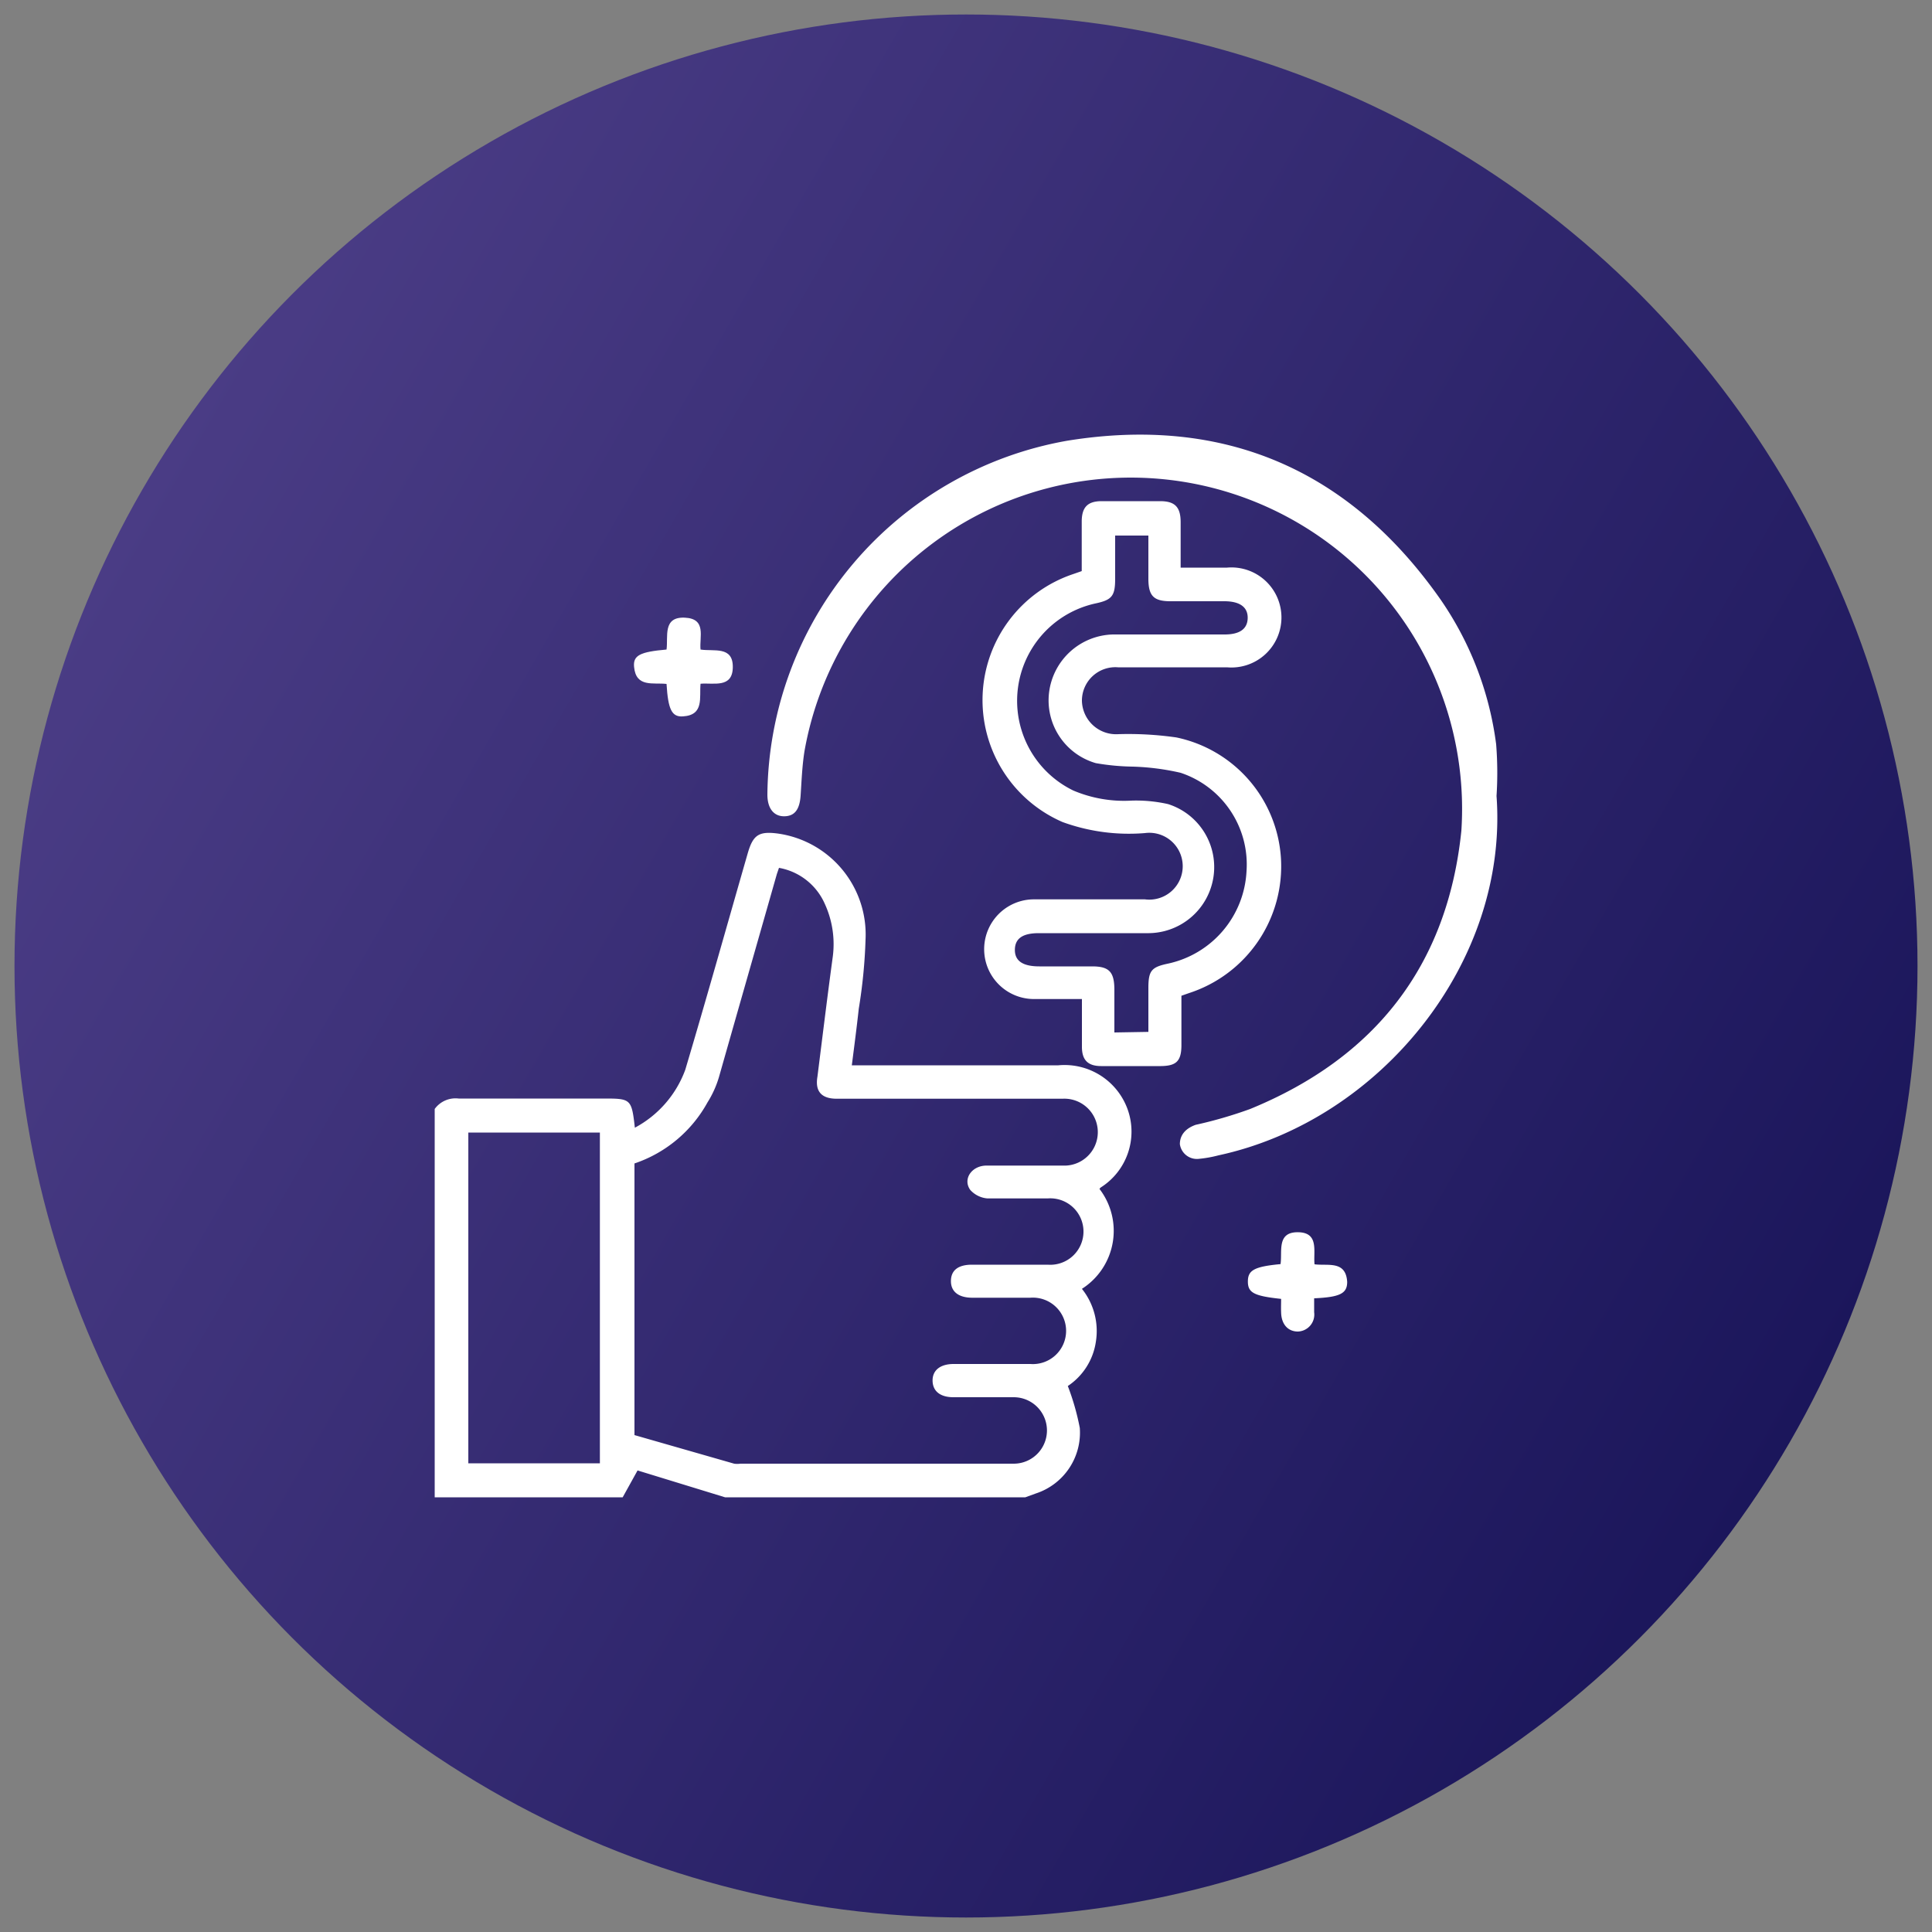 <svg xmlns="http://www.w3.org/2000/svg" xmlns:xlink="http://www.w3.org/1999/xlink" id="Layer_1" data-name="Layer 1" viewBox="0 0 100 100"><rect x="0" y="0" width="100" height="100" fill="#808080" stroke="none"/><defs><style>.cls-1{fill:url(#linear-gradient);}.cls-2{fill:#fff;}</style><linearGradient id="linear-gradient" x1="7.34" y1="25.37" x2="92.66" y2="74.63" gradientUnits="userSpaceOnUse"><stop offset="0" stop-color="#4a3c85"></stop><stop offset="1" stop-color="#1b165b"></stop></linearGradient></defs><title>Competitive pricing</title><circle class="cls-1" cx="50" cy="50" r="49.25"></circle><path class="cls-2" d="M22.5,57.4a1.33,1.33,0,0,1,1.24-.54c2.49,0,5,0,7.46,0,1.45,0,1.49,0,1.66,1.51a5.57,5.57,0,0,0,2.61-3c1.11-3.73,2.16-7.48,3.24-11.23.27-.92.57-1.12,1.52-1a5.28,5.28,0,0,1,4.57,5.5,27.13,27.13,0,0,1-.35,3.57c-.11,1-.23,1.91-.36,2.93H54.78a3.47,3.47,0,0,1,3.6,2.32,3.42,3.42,0,0,1-1.4,4,.27.27,0,0,0-.07.08A3.56,3.56,0,0,1,56,66.71a3.49,3.49,0,0,1,.72,2.75,3.33,3.33,0,0,1-1.45,2.28,12.76,12.76,0,0,1,.62,2.17,3.31,3.31,0,0,1-2.27,3.39l-.55.2H37.53L33,76.11l-.77,1.39H22.5ZM40.32,44.92l-.11.32c-1,3.51-2,7-3,10.52a5.25,5.25,0,0,1-.59,1.3,6.78,6.78,0,0,1-3.78,3.16V74.28L38,75.76a1.13,1.13,0,0,0,.32,0H52.47a1.72,1.72,0,1,0,0-3.44H49.35c-.68,0-1.07-.31-1.08-.85s.39-.86,1.06-.87h4a1.72,1.72,0,1,0,0-3.43h-3c-.72,0-1.12-.32-1.11-.88s.4-.83,1.09-.83h3.92a1.72,1.72,0,1,0,0-3.43c-1,0-2.08,0-3.12,0a1.34,1.34,0,0,1-.89-.44c-.4-.56.07-1.25.83-1.26h4.13A1.72,1.72,0,1,0,55,56.87H43.31c-.79,0-1.13-.38-1-1.14.26-2.06.51-4.12.79-6.18a5,5,0,0,0-.41-2.77A3.2,3.2,0,0,0,40.32,44.92ZM24.24,75.74h6.81V58.62H24.24Z"></path><path class="cls-2" d="M56,51.71H53.52a2.58,2.58,0,1,1,0-5.16h5.74a1.73,1.73,0,1,0,0-3.43A10.05,10.05,0,0,1,55,42.55a6.88,6.88,0,0,1,.56-12.84l.43-.15V27c0-.75.31-1.05,1-1.06,1,0,2,0,3.06,0,.77,0,1.06.31,1.06,1.09s0,1.53,0,2.35h2.4a2.59,2.59,0,1,1,0,5.16c-1.88,0-3.76,0-5.64,0A1.73,1.73,0,0,0,56,36.26,1.77,1.77,0,0,0,57.89,38a17.47,17.47,0,0,1,3,.17A6.82,6.82,0,0,1,66.3,44.4a6.9,6.9,0,0,1-4.75,7l-.4.14c0,.85,0,1.7,0,2.56s-.3,1.07-1.07,1.08H57c-.7,0-1-.32-1-1S56,52.56,56,51.71Zm3.44,1.7c0-.79,0-1.53,0-2.26,0-.9.15-1.09,1-1.27a5.16,5.16,0,0,0,4.08-4.79A5,5,0,0,0,61.11,40a12.66,12.66,0,0,0-2.48-.32,12,12,0,0,1-1.91-.18,3.38,3.38,0,0,1-2.42-3.66,3.42,3.42,0,0,1,3.3-3c1.93,0,3.86,0,5.79,0,.78,0,1.18-.29,1.19-.85s-.4-.87-1.21-.87H60.58c-.87,0-1.14-.28-1.14-1.17,0-.74,0-1.49,0-2.23H57.72v2.24c0,.89-.17,1.09-1,1.27a5.16,5.16,0,0,0-1.16,9.69,6.74,6.74,0,0,0,3,.52,7.52,7.52,0,0,1,1.9.18,3.42,3.42,0,0,1-1,6.68c-1.9,0-3.79,0-5.69,0-.83,0-1.23.27-1.24.85s.4.87,1.27.87h2.73c.87,0,1.14.28,1.15,1.17v2.25Z"></path><path class="cls-2" d="M77.46,41.2c.63,8.58-6,16.79-14.39,18.6a6.35,6.35,0,0,1-1,.18.89.89,0,0,1-1-.76c0-.46.28-.81.82-1a22.28,22.28,0,0,0,2.82-.82C71.15,54.76,74.92,50,75.64,43a17.15,17.15,0,0,0-34-4.12c-.12.75-.15,1.53-.2,2.29s-.33,1.08-.86,1.08-.86-.41-.86-1.12A18.77,18.77,0,0,1,55.25,22.81c8.11-1.31,14.62,1.5,19.34,8.26a17,17,0,0,1,2.85,7.45A18.6,18.6,0,0,1,77.46,41.2Z"></path><path class="cls-2" d="M34.5,35.4c-.69-.08-1.58.2-1.68-.88-.06-.6.31-.78,1.68-.9.09-.67-.21-1.7.94-1.65s.75,1,.82,1.65c.68.11,1.68-.2,1.67.91s-1,.8-1.67.86c-.07.71.2,1.62-.91,1.69C34.77,37.12,34.58,36.72,34.5,35.4Z"></path><path class="cls-2" d="M66.31,67.23c-1.41-.15-1.72-.32-1.72-.9s.32-.77,1.69-.9c.1-.65-.21-1.66.9-1.65s.79,1,.86,1.66c.69.09,1.62-.21,1.69.91,0,.6-.37.79-1.71.85,0,.24,0,.48,0,.72a.88.88,0,0,1-.84,1c-.52,0-.86-.38-.87-1C66.3,67.69,66.31,67.47,66.31,67.23Z"></path></svg>